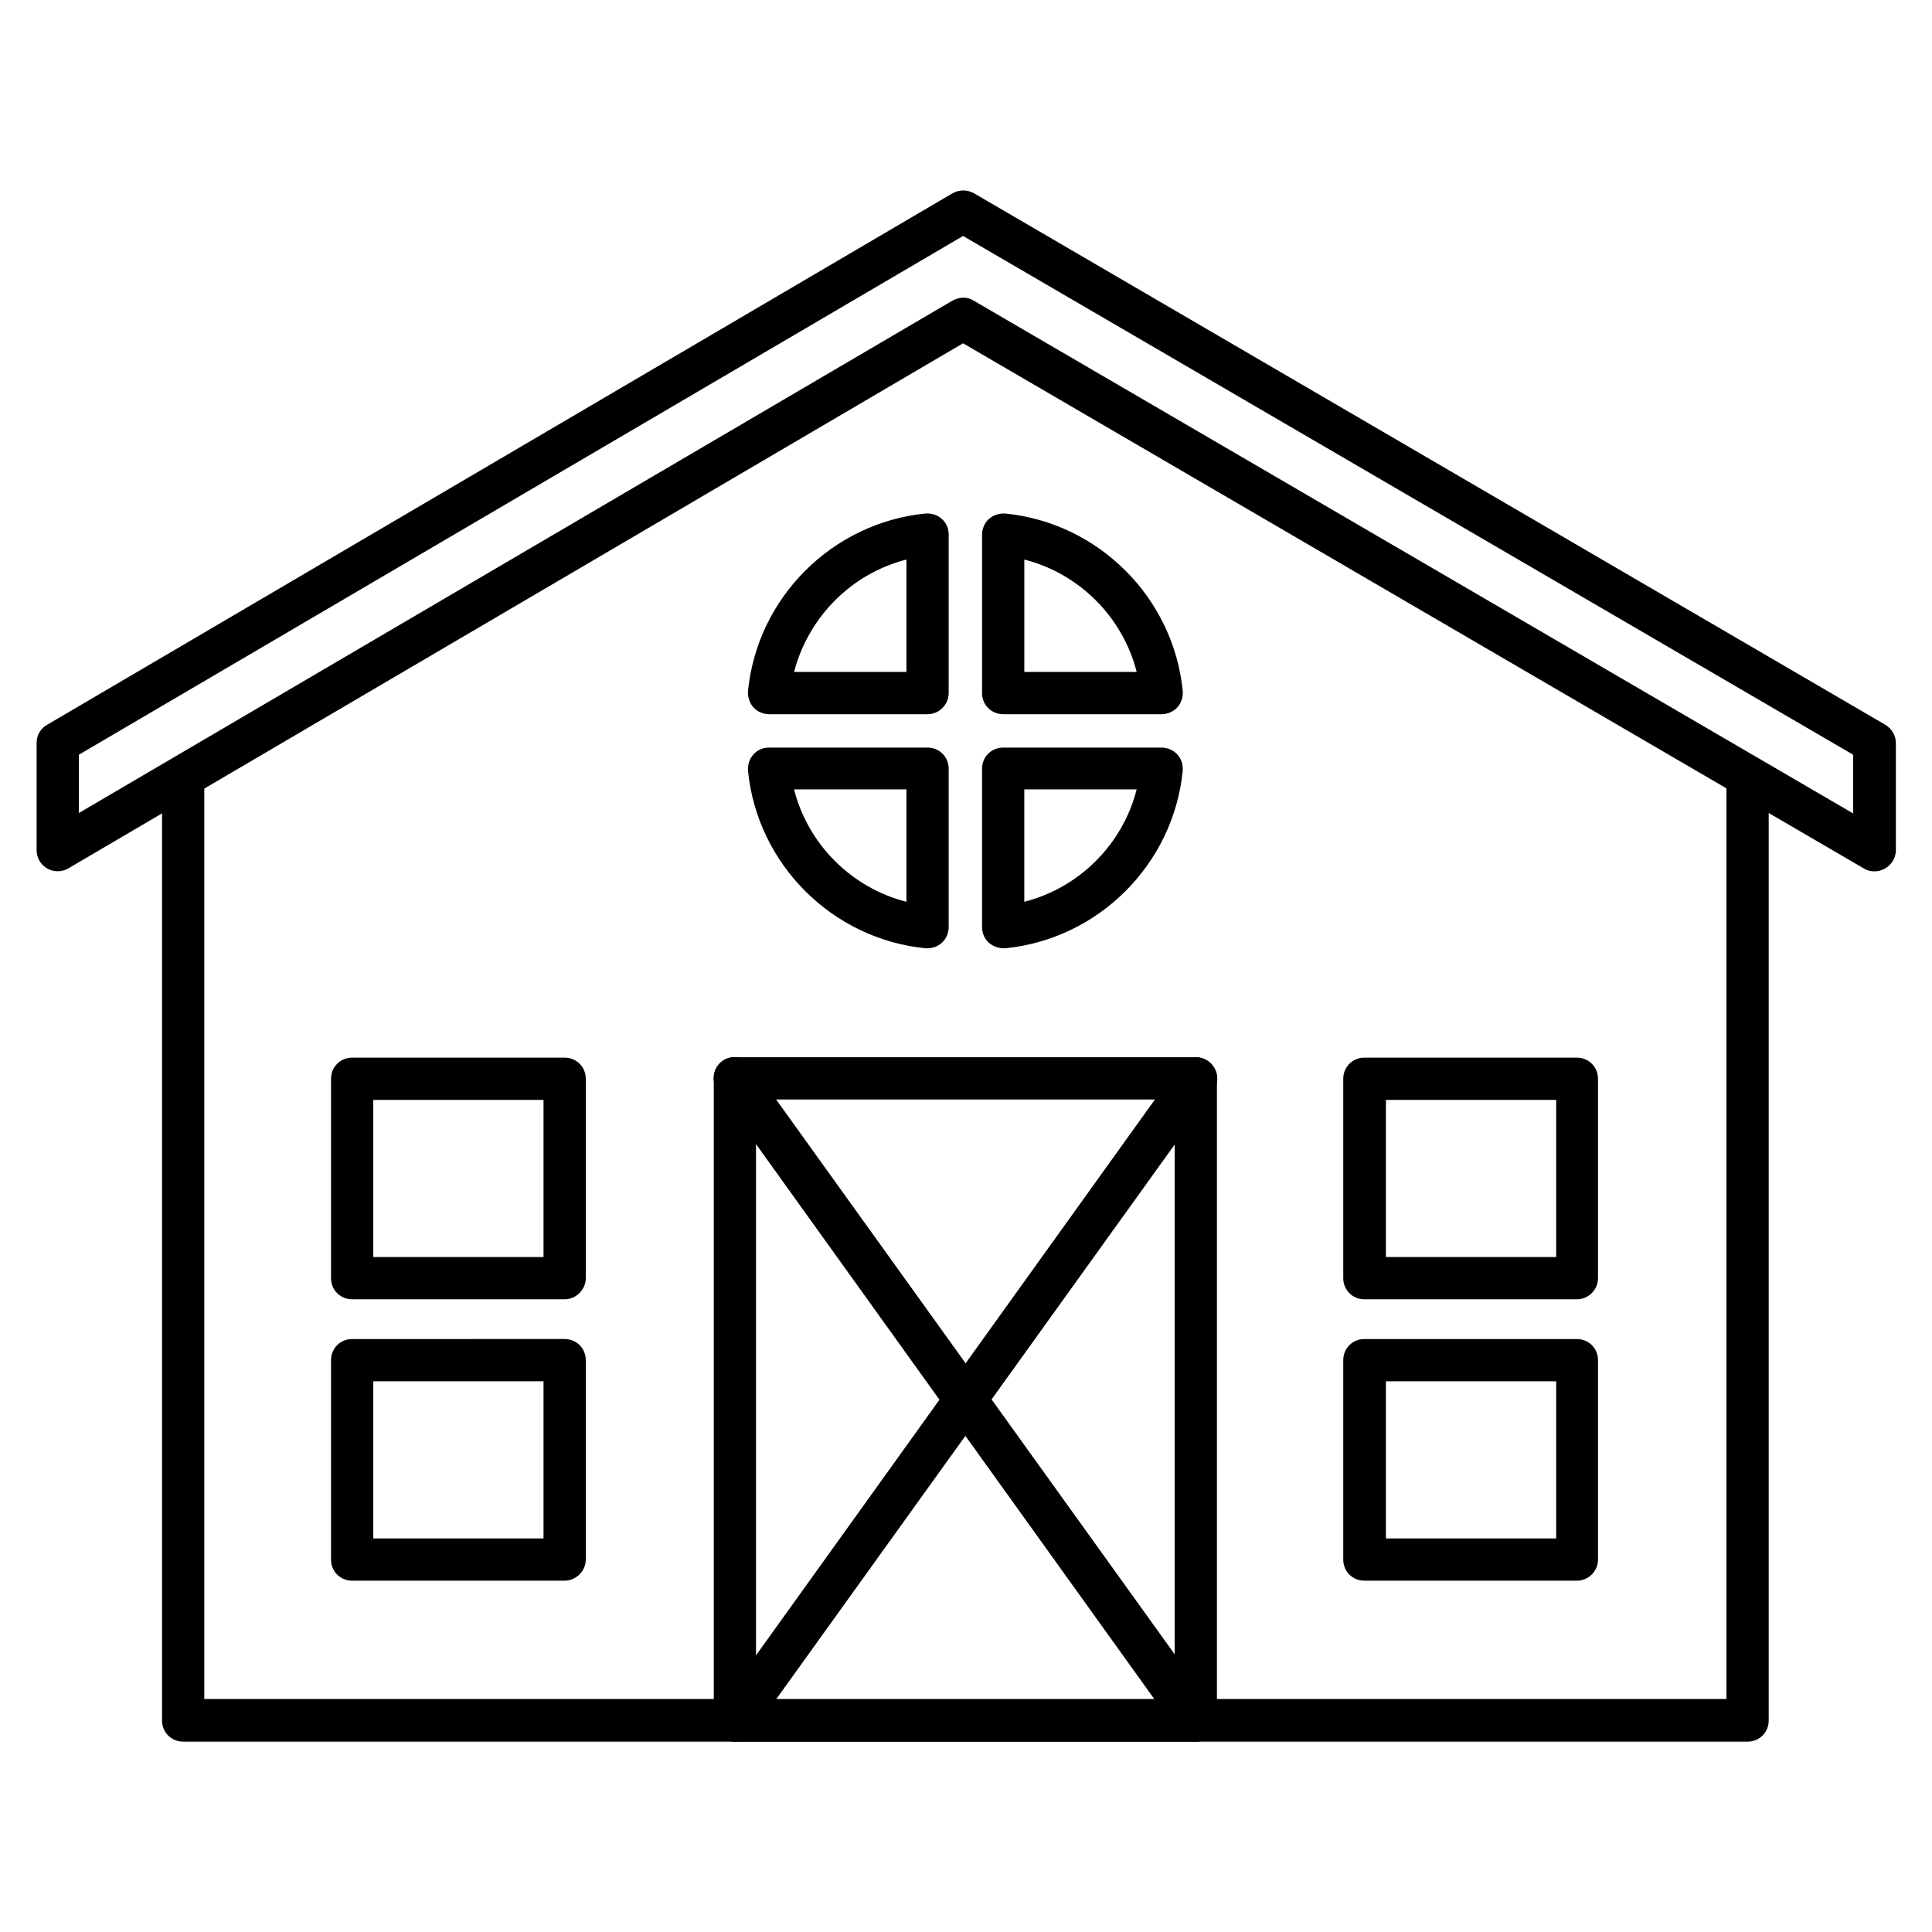 <?xml version="1.0" encoding="UTF-8"?>
<!-- Uploaded to: ICON Repo, www.iconrepo.com, Generator: ICON Repo Mixer Tools -->
<svg fill="#000000" width="800px" height="800px" version="1.1" viewBox="144 144 512 512" xmlns="http://www.w3.org/2000/svg">
 <g>
  <path d="m607.12 605.55h-414.58c-3.137 0-5.598-2.465-5.598-5.598v-247.99c0-3.137 2.465-5.598 5.598-5.598 3.137 0 5.598 2.465 5.598 5.598v242.28h403.39v-242.05c0-3.137 2.465-5.598 5.598-5.598 3.137 0 5.598 2.465 5.598 5.598v247.76c0 3.137-2.465 5.602-5.598 5.602z"/>
  <path d="m389.81 333.27h-41.984c-1.566 0-3.137-0.672-4.141-1.793-1.008-1.121-1.566-2.688-1.457-4.367 2.465-24.742 22.281-44.559 47.023-47.023 1.566-0.113 3.137 0.336 4.367 1.457 1.23 1.121 1.793 2.574 1.793 4.141v41.984c0 3.023-2.465 5.602-5.602 5.602zm-35.375-11.199h29.781v-29.781c-14.559 3.695-25.977 15.227-29.781 29.781z"/>
  <path d="m451.84 333.27h-41.984c-3.137 0-5.598-2.465-5.598-5.598v-41.984c0-1.566 0.672-3.137 1.793-4.141 1.121-1.008 2.688-1.566 4.367-1.457 24.742 2.465 44.559 22.281 47.023 47.023 0.113 1.566-0.336 3.137-1.457 4.367-1.012 1.117-2.578 1.789-4.144 1.789zm-36.387-11.199h29.781c-3.695-14.555-15.227-26.086-29.781-29.781z"/>
  <path d="m389.81 395.3h-0.559c-24.742-2.465-44.559-22.281-47.023-47.023-0.113-1.566 0.336-3.137 1.457-4.367s2.574-1.793 4.141-1.793h41.984c3.137 0 5.598 2.465 5.598 5.598v41.984c0 1.566-0.672 3.137-1.793 4.141-1.004 0.902-2.348 1.461-3.805 1.461zm-35.375-42.098c3.695 14.555 15.227 26.086 29.781 29.781v-29.781z"/>
  <path d="m409.85 395.3c-1.344 0-2.688-0.559-3.805-1.457-1.121-1.008-1.793-2.574-1.793-4.141v-41.984c0-3.137 2.465-5.598 5.598-5.598h41.984c1.566 0 3.137 0.672 4.141 1.793 1.121 1.23 1.566 2.688 1.457 4.367-2.465 24.742-22.281 44.559-47.023 47.023-0.223-0.004-0.336-0.004-0.559-0.004zm5.598-42.098v29.781c14.555-3.695 26.086-15.227 29.781-29.781z"/>
  <path d="m460.9 605.55h-122.14c-3.137 0-5.598-2.465-5.598-5.598v-170.18c0-3.137 2.465-5.598 5.598-5.598h122.14c3.137 0 5.598 2.465 5.598 5.598v170.18c0 3.133-2.461 5.598-5.598 5.598zm-116.55-11.199h110.95v-158.98h-110.95z"/>
  <path d="m293.64 488.33h-56.316c-3.137 0-5.598-2.465-5.598-5.598v-52.844c0-3.137 2.465-5.598 5.598-5.598h56.316c3.137 0 5.598 2.465 5.598 5.598v52.844c0 3.023-2.578 5.598-5.598 5.598zm-50.719-11.195h45.117v-41.648h-45.117v41.648z"/>
  <path d="m293.64 562.9h-56.316c-3.137 0-5.598-2.465-5.598-5.598v-52.844c0-3.137 2.465-5.598 5.598-5.598l56.316-0.004c3.137 0 5.598 2.465 5.598 5.598v52.844c0 3.023-2.578 5.602-5.598 5.602zm-50.719-11.199h45.117v-41.648l-45.117 0.004v41.645z"/>
  <path d="m561.89 488.33h-56.316c-3.137 0-5.598-2.465-5.598-5.598v-52.844c0-3.137 2.465-5.598 5.598-5.598h56.316c3.137 0 5.598 2.465 5.598 5.598v52.844c0 3.023-2.465 5.598-5.598 5.598zm-50.605-11.195h45.117v-41.648h-45.117z"/>
  <path d="m561.89 562.9h-56.316c-3.137 0-5.598-2.465-5.598-5.598v-52.844c0-3.137 2.465-5.598 5.598-5.598h56.316c3.137 0 5.598 2.465 5.598 5.598v52.844c0 3.019-2.465 5.598-5.598 5.598zm-50.605-11.199h45.117v-41.648h-45.117z"/>
  <path d="m460.9 605.55c-1.793 0-3.469-0.785-4.59-2.352l-122.14-170.18c-1.793-2.465-1.23-6.047 1.23-7.836 2.465-1.793 6.047-1.23 7.836 1.23l122.26 170.18c1.793 2.465 1.23 6.047-1.23 7.836-1.008 0.785-2.125 1.121-3.359 1.121z"/>
  <path d="m338.76 605.55c-1.121 0-2.238-0.336-3.246-1.008-2.465-1.793-3.137-5.262-1.23-7.836l122.14-170.18c1.793-2.465 5.262-3.137 7.836-1.23 2.465 1.793 3.137 5.262 1.23 7.836l-122.26 170.18c-1.008 1.453-2.797 2.238-4.477 2.238z"/>
  <path d="m640.71 374.92c-1.008 0-1.902-0.223-2.801-0.785l-238.69-139.16-237.12 139.16c-1.68 1.008-3.918 1.008-5.598 0-1.68-0.895-2.801-2.801-2.801-4.816v-28.438c0-2.016 1.008-3.805 2.801-4.812l239.92-140.84c1.793-1.008 3.918-1.008 5.711 0l241.49 140.84c1.68 1.008 2.801 2.801 2.801 4.812v28.438c0 2.016-1.121 3.805-2.801 4.812-1.008 0.562-1.902 0.789-2.91 0.789zm-241.49-152.04c1.008 0 1.902 0.223 2.801 0.785l233.09 135.91v-15.562l-235.89-137.48-234.33 137.48v15.449l231.53-135.8c0.898-0.445 1.793-0.781 2.801-0.781z"/>
 </g>
</svg>